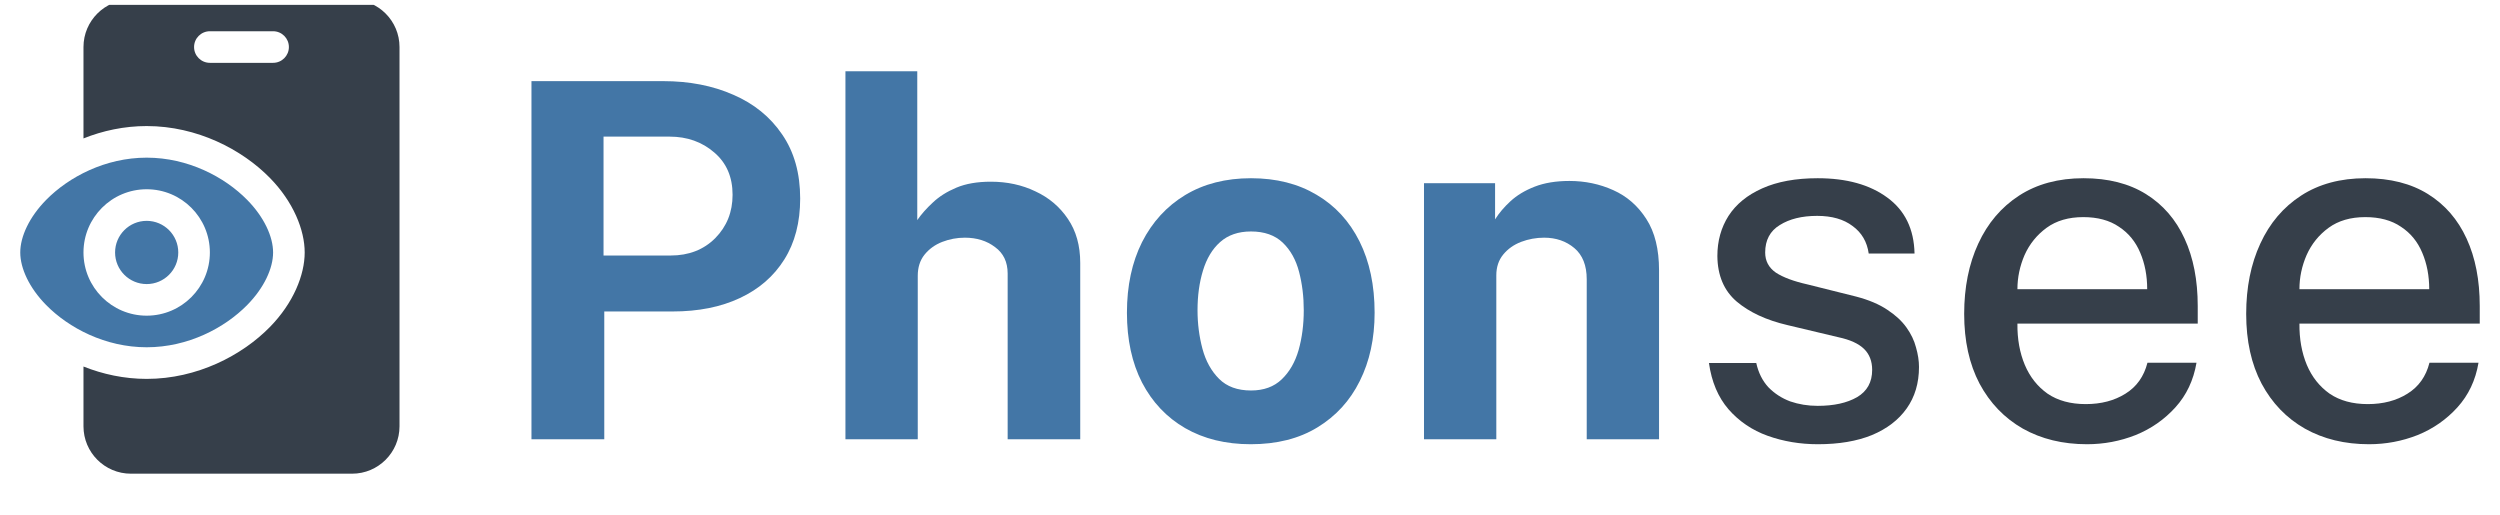 <svg width="97" height="20" viewBox="0 0 97 20" fill="none" xmlns="http://www.w3.org/2000/svg">
<g clip-path="url(#clip0_2048_2445)">
<path fill-rule="evenodd" clip-rule="evenodd" d="M3.239 5.371C3.986 5.072 4.817 4.891 5.691 4.891C7.65 4.891 9.389 5.802 10.466 6.897C11.387 7.834 11.822 8.928 11.822 9.796C11.822 10.663 11.387 11.757 10.466 12.694C9.389 13.79 7.65 14.701 5.691 14.701C4.817 14.701 3.986 14.519 3.239 14.221V16.54C3.239 17.555 4.063 18.379 5.078 18.379H13.662C14.677 18.379 15.501 17.555 15.501 16.54V1.825C15.501 0.81 14.677 -0.014 13.662 -0.014H5.078C4.063 -0.014 3.239 0.81 3.239 1.825V5.371ZM8.144 2.438H10.596C10.934 2.438 11.209 2.164 11.209 1.825C11.209 1.487 10.934 1.212 10.596 1.212H8.144C7.805 1.212 7.53 1.487 7.53 1.825C7.53 2.164 7.805 2.438 8.144 2.438Z" fill="#363F4A"/>
<path fill-rule="evenodd" clip-rule="evenodd" d="M5.691 6.117C4.09 6.117 2.67 6.862 1.79 7.757C1.136 8.422 0.786 9.18 0.786 9.796C0.786 10.412 1.136 11.169 1.79 11.834C2.67 12.729 4.09 13.474 5.691 13.474C7.292 13.474 8.712 12.729 9.592 11.834C10.246 11.169 10.596 10.412 10.596 9.796C10.596 9.18 10.246 8.422 9.592 7.757C8.712 6.862 7.292 6.117 5.691 6.117ZM5.691 7.343C4.337 7.343 3.239 8.442 3.239 9.796C3.239 11.149 4.337 12.248 5.691 12.248C7.045 12.248 8.143 11.149 8.143 9.796C8.143 8.442 7.045 7.343 5.691 7.343ZM5.691 8.569C6.368 8.569 6.917 9.119 6.917 9.796C6.917 10.473 6.368 11.022 5.691 11.022C5.014 11.022 4.465 10.473 4.465 9.796C4.465 9.119 5.014 8.569 5.691 8.569Z" fill="#4376A6"/>
</g>
<path d="M91.918 17.236C90.977 17.236 90.147 17.034 89.43 16.631C88.712 16.221 88.151 15.638 87.748 14.882C87.351 14.126 87.152 13.226 87.152 12.181C87.152 11.15 87.335 10.24 87.7 9.452C88.065 8.658 88.593 8.036 89.285 7.588C89.977 7.14 90.81 6.915 91.784 6.915C92.739 6.915 93.546 7.12 94.206 7.53C94.865 7.94 95.365 8.517 95.705 9.26C96.044 9.997 96.214 10.868 96.214 11.874V12.556H89.218C89.212 13.152 89.308 13.687 89.506 14.161C89.705 14.629 90 15 90.391 15.276C90.788 15.545 91.281 15.679 91.87 15.679C92.466 15.679 92.979 15.545 93.408 15.276C93.844 15.007 94.129 14.606 94.263 14.075H96.166C96.051 14.754 95.778 15.33 95.349 15.804C94.92 16.278 94.404 16.637 93.802 16.881C93.2 17.118 92.572 17.236 91.918 17.236ZM89.218 11.22H94.254C94.254 10.701 94.164 10.231 93.984 9.808C93.805 9.379 93.53 9.042 93.158 8.799C92.793 8.549 92.332 8.424 91.774 8.424C91.204 8.424 90.73 8.562 90.352 8.837C89.974 9.113 89.689 9.465 89.497 9.894C89.311 10.323 89.218 10.766 89.218 11.22Z" fill="#363F4A"/>
<path d="M80.976 17.236C80.034 17.236 79.205 17.034 78.487 16.631C77.77 16.221 77.209 15.638 76.805 14.882C76.408 14.126 76.21 13.226 76.21 12.181C76.21 11.15 76.392 10.24 76.757 9.452C77.123 8.658 77.651 8.036 78.343 7.588C79.035 7.14 79.868 6.915 80.841 6.915C81.796 6.915 82.603 7.12 83.263 7.53C83.923 7.94 84.423 8.517 84.762 9.26C85.102 9.997 85.272 10.868 85.272 11.874V12.556H78.276C78.269 13.152 78.365 13.687 78.564 14.161C78.763 14.629 79.057 15 79.448 15.276C79.845 15.545 80.339 15.679 80.928 15.679C81.524 15.679 82.036 15.545 82.466 15.276C82.901 15.007 83.186 14.606 83.321 14.075H85.224C85.108 14.754 84.836 15.33 84.407 15.804C83.978 16.278 83.462 16.637 82.86 16.881C82.257 17.118 81.629 17.236 80.976 17.236ZM78.276 11.22H83.311C83.311 10.701 83.222 10.231 83.042 9.808C82.863 9.379 82.587 9.042 82.216 8.799C81.85 8.549 81.389 8.424 80.832 8.424C80.262 8.424 79.788 8.562 79.41 8.837C79.032 9.113 78.747 9.465 78.554 9.894C78.369 10.323 78.276 10.766 78.276 11.22Z" fill="#363F4A"/>
<path d="M70.536 17.236C69.844 17.236 69.194 17.127 68.585 16.909C67.983 16.692 67.477 16.349 67.067 15.881C66.663 15.414 66.41 14.815 66.307 14.084H68.143C68.226 14.462 68.383 14.776 68.614 15.026C68.851 15.269 69.133 15.452 69.459 15.574C69.793 15.689 70.148 15.747 70.526 15.747C71.154 15.747 71.663 15.635 72.054 15.41C72.445 15.18 72.64 14.827 72.64 14.353C72.64 14.014 72.534 13.741 72.323 13.536C72.112 13.331 71.782 13.181 71.333 13.085L69.354 12.614C68.534 12.422 67.877 12.117 67.384 11.701C66.89 11.278 66.641 10.689 66.634 9.933C66.634 9.35 66.778 8.831 67.067 8.376C67.361 7.921 67.797 7.566 68.374 7.309C68.957 7.047 69.674 6.915 70.526 6.915C71.647 6.915 72.547 7.165 73.226 7.665C73.912 8.165 74.264 8.888 74.284 9.837H72.506C72.442 9.382 72.233 9.026 71.881 8.77C71.535 8.507 71.077 8.376 70.507 8.376C69.917 8.376 69.434 8.494 69.056 8.732C68.678 8.962 68.489 9.318 68.489 9.798C68.489 10.125 68.626 10.384 68.902 10.577C69.184 10.762 69.597 10.916 70.142 11.038L72.025 11.509C72.512 11.637 72.912 11.807 73.226 12.018C73.54 12.223 73.787 12.45 73.966 12.7C74.146 12.95 74.271 13.21 74.341 13.479C74.418 13.748 74.457 14.001 74.457 14.238C74.457 14.866 74.296 15.404 73.976 15.852C73.662 16.294 73.214 16.637 72.631 16.881C72.048 17.118 71.349 17.236 70.536 17.236Z" fill="#363F4A"/>
<path d="M55.251 17.044V7.107H58.009V8.511C58.163 8.267 58.361 8.033 58.605 7.809C58.855 7.578 59.168 7.389 59.546 7.242C59.924 7.095 60.373 7.021 60.892 7.021C61.5 7.021 62.067 7.14 62.593 7.377C63.124 7.614 63.554 7.988 63.88 8.501C64.207 9.007 64.371 9.67 64.371 10.49V17.044H61.565V10.836C61.565 10.298 61.404 9.894 61.084 9.625C60.764 9.356 60.373 9.222 59.912 9.222C59.604 9.222 59.306 9.276 59.018 9.385C58.736 9.494 58.505 9.657 58.326 9.875C58.147 10.093 58.057 10.362 58.057 10.682V17.044H55.251Z" fill="#4376A6"/>
<path d="M48.53 17.236C47.556 17.236 46.707 17.028 45.983 16.611C45.266 16.195 44.708 15.606 44.311 14.843C43.92 14.081 43.725 13.178 43.725 12.133C43.725 11.089 43.92 10.176 44.311 9.395C44.708 8.613 45.266 8.004 45.983 7.569C46.707 7.133 47.559 6.915 48.539 6.915C49.52 6.915 50.368 7.13 51.086 7.559C51.804 7.982 52.358 8.584 52.749 9.366C53.139 10.147 53.335 11.07 53.335 12.133C53.335 13.133 53.143 14.017 52.758 14.786C52.38 15.548 51.832 16.147 51.115 16.583C50.404 17.018 49.542 17.236 48.53 17.236ZM48.539 15.151C49.033 15.151 49.43 15.007 49.731 14.718C50.032 14.43 50.25 14.052 50.385 13.585C50.519 13.11 50.586 12.595 50.586 12.037C50.586 11.512 50.526 11.015 50.404 10.548C50.282 10.08 50.071 9.702 49.77 9.414C49.468 9.126 49.058 8.981 48.539 8.981C48.046 8.981 47.646 9.119 47.338 9.395C47.037 9.664 46.816 10.032 46.675 10.5C46.534 10.961 46.464 11.473 46.464 12.037C46.464 12.556 46.528 13.056 46.656 13.536C46.784 14.011 46.999 14.398 47.3 14.699C47.601 15 48.014 15.151 48.539 15.151Z" fill="#4376A6"/>
<path d="M32.803 17.044V2.764H35.59V8.539C35.75 8.309 35.952 8.081 36.195 7.857C36.439 7.626 36.743 7.434 37.108 7.281C37.473 7.127 37.919 7.05 38.444 7.05C39.078 7.05 39.655 7.175 40.174 7.425C40.699 7.668 41.119 8.024 41.433 8.491C41.753 8.959 41.913 9.529 41.913 10.202V17.044H39.097V10.615C39.097 10.167 38.934 9.824 38.607 9.587C38.287 9.343 37.896 9.222 37.435 9.222C37.134 9.222 36.842 9.276 36.56 9.385C36.279 9.494 36.048 9.661 35.868 9.885C35.696 10.103 35.609 10.375 35.609 10.702V17.044H32.803Z" fill="#4376A6"/>
<path d="M20.621 17.044V3.148H25.733C26.745 3.148 27.652 3.324 28.453 3.677C29.254 4.023 29.885 4.535 30.346 5.214C30.814 5.894 31.047 6.723 31.047 7.703C31.047 8.626 30.842 9.414 30.432 10.067C30.022 10.721 29.446 11.22 28.703 11.566C27.966 11.912 27.098 12.085 26.098 12.085H23.446V17.044H20.621ZM23.417 9.914H26.021C26.726 9.914 27.303 9.689 27.751 9.241C28.2 8.786 28.424 8.225 28.424 7.559C28.424 6.867 28.187 6.32 27.713 5.916C27.239 5.506 26.662 5.301 25.983 5.301H23.417V9.914Z" fill="#4376A6"/>
<defs>
<clipPath id="clip0_2048_2445">
<rect width="14.715" height="19.62" fill="white" transform="translate(0.786 0.19)"/>
</clipPath>
</defs>
</svg>
